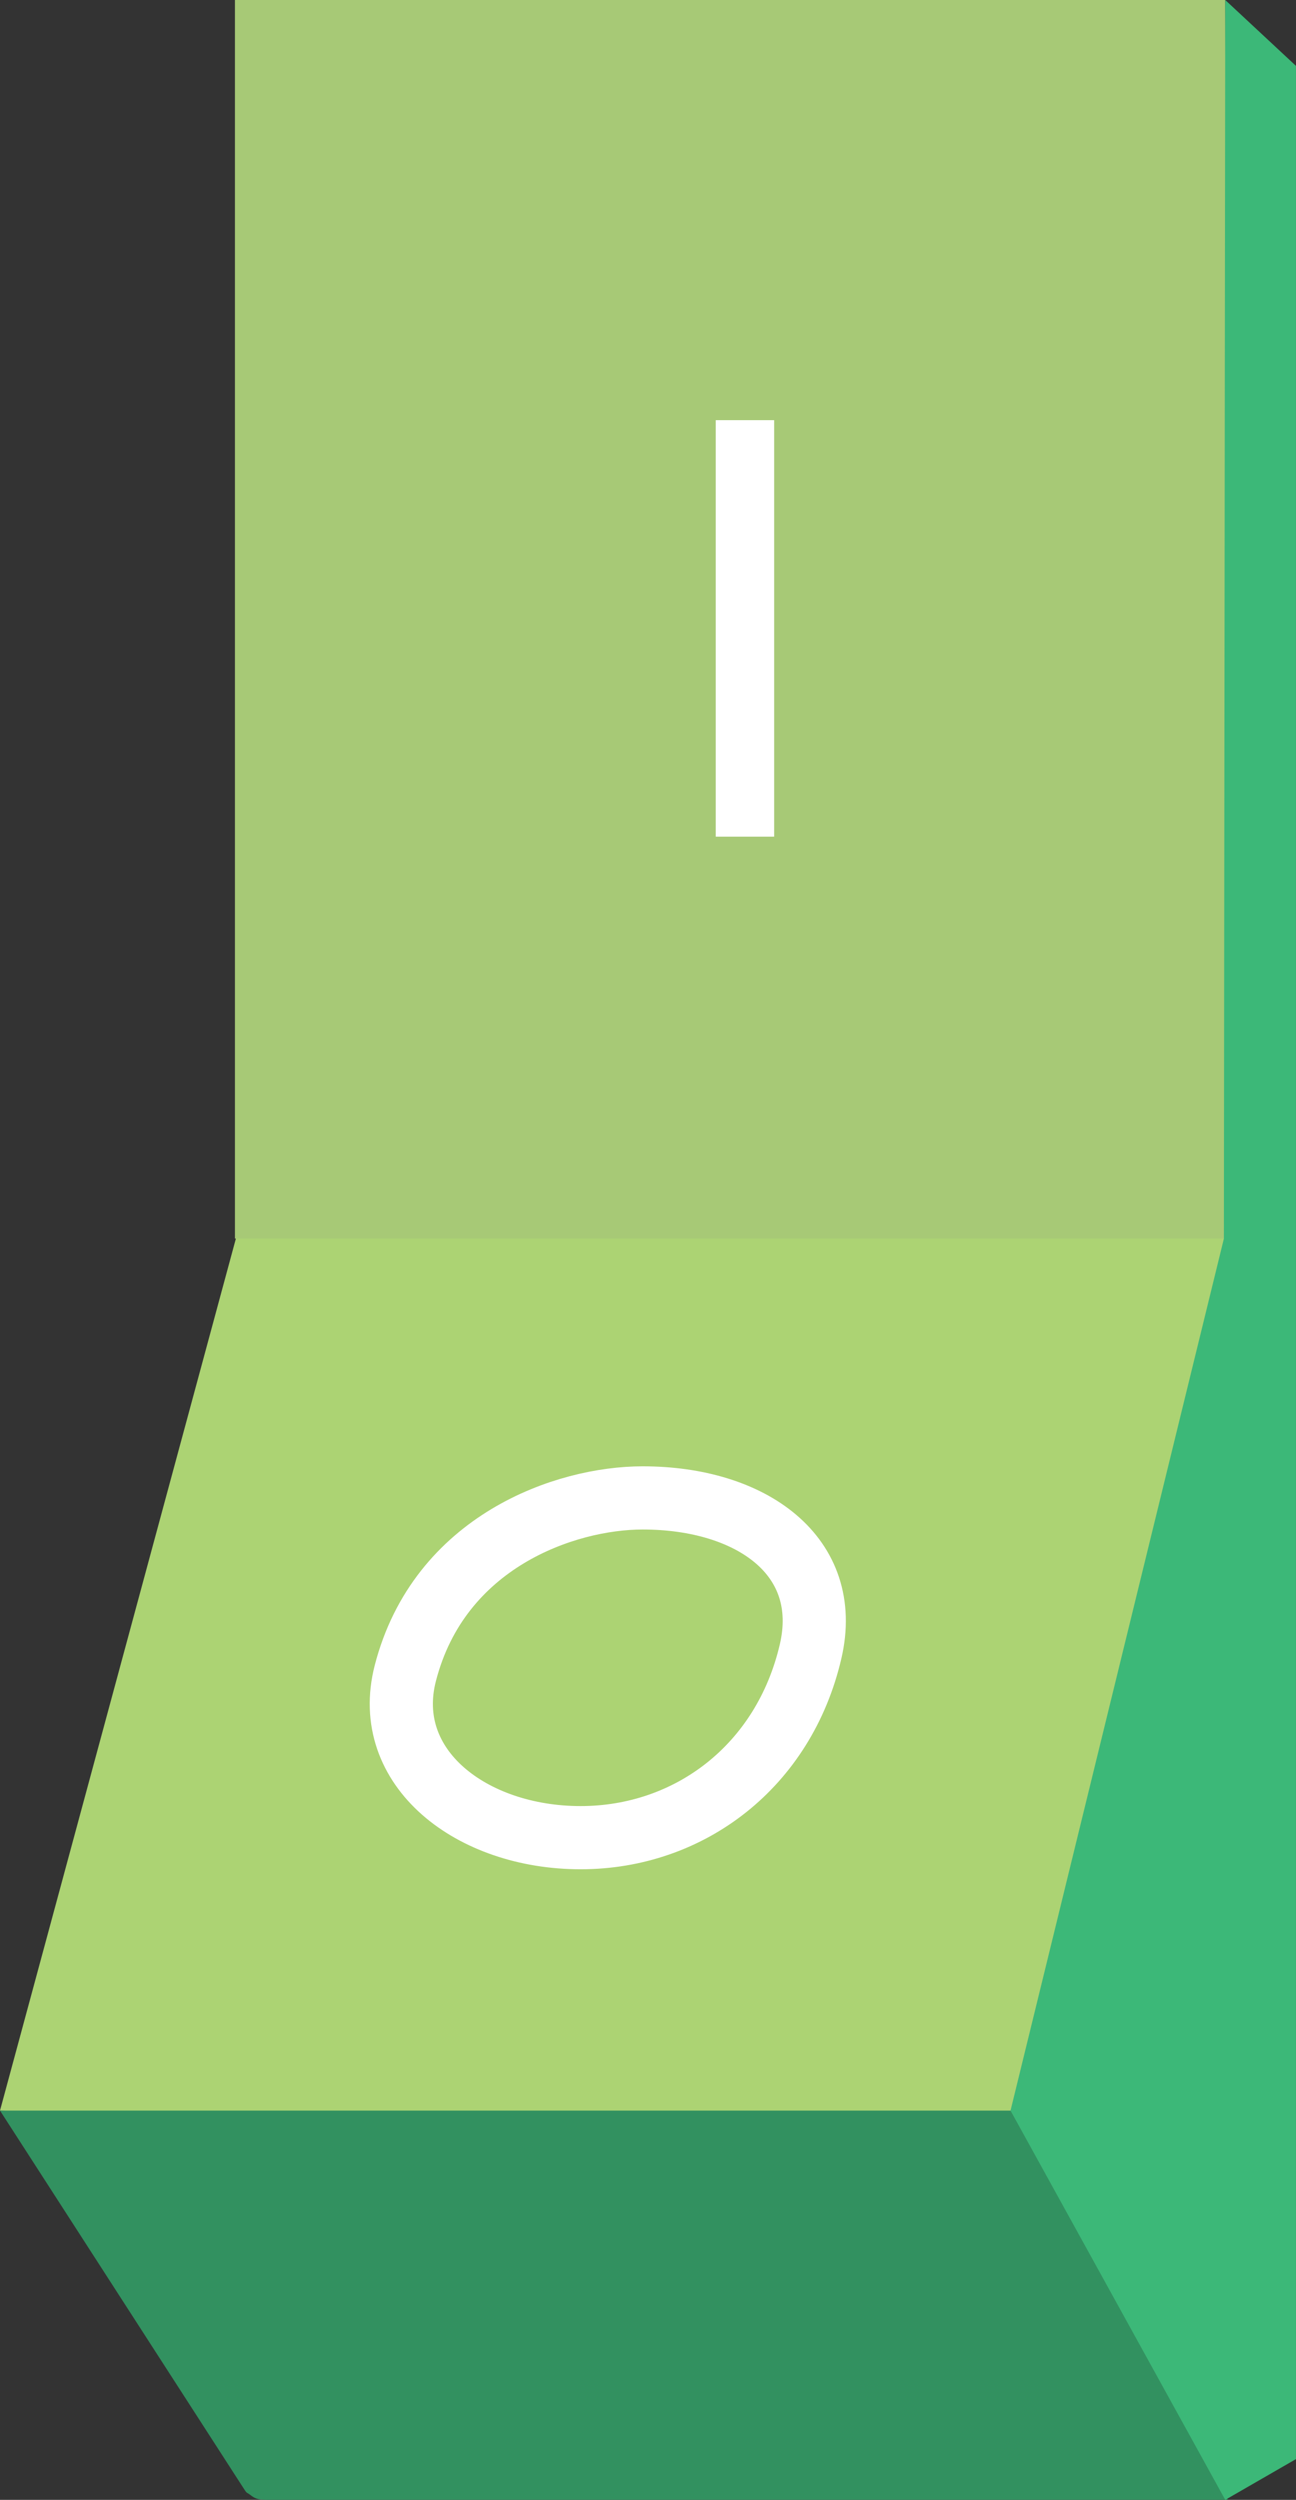 <svg xmlns="http://www.w3.org/2000/svg" xmlns:xlink="http://www.w3.org/1999/xlink" preserveAspectRatio="xMidYMid" width="21.956" height="42.329" viewBox="0 0 513 989">
  <rect x="0" y="0" width="513" height="989" fill="#333333" stroke="none"/>
  <defs>
    <style>
      .cls-1 {
        fill: #acd373;
      }

      .cls-1, .cls-2, .cls-3, .cls-4, .cls-5 {
        fill-rule: evenodd;
      }

      .cls-2 {
        fill: #329160;
      }

      .cls-3 {
        fill: #a7c976;
      }

      .cls-4 {
        fill: #3cb878;
      }

      .cls-5 {
        stroke: #fff;
        stroke-width: 25px;
        fill: none;
      }

      .cls-6 {
        fill: #fff;
      }
    </style>
  </defs>
  <g>
    <path d="M95.000,484.000 L489.000,482.000 L432.000,865.000 L-0.000,835.000 L95.000,484.000 Z" class="cls-1"/>
    <path d="M0.000,835.000 L413.000,835.000 L486.000,989.000 C486.000,989.000 156.760,989.000 105.925,989.000 C101.672,989.000 100.801,988.338 99.000,987.000 C97.199,985.662 98.057,986.968 95.735,983.370 C77.850,955.651 0.000,835.000 0.000,835.000 Z" class="cls-2"/>
    <path d="M93.000,-0.000 L485.000,-0.000 L487.000,490.000 L93.000,490.000 L93.000,-0.000 Z" class="cls-3"/>
    <path d="M400.000,835.000 L484.454,490.022 C484.690,244.539 485.000,0.000 485.000,0.000 L512.988,26.062 L512.988,972.875 L485.000,989.000 L400.000,835.000 Z" class="cls-4"/>
    <path d="M254.382,592.605 C297.488,592.605 329.628,615.599 320.869,653.311 C310.316,698.740 272.917,727.025 229.811,727.025 C186.706,727.025 150.777,699.475 160.434,661.983 C173.864,609.840 223.748,592.605 254.382,592.605 Z" class="cls-5"/>
    <rect x="283.313" y="166.219" width="23.125" height="164.781" class="cls-6"/>
  </g>
</svg>
